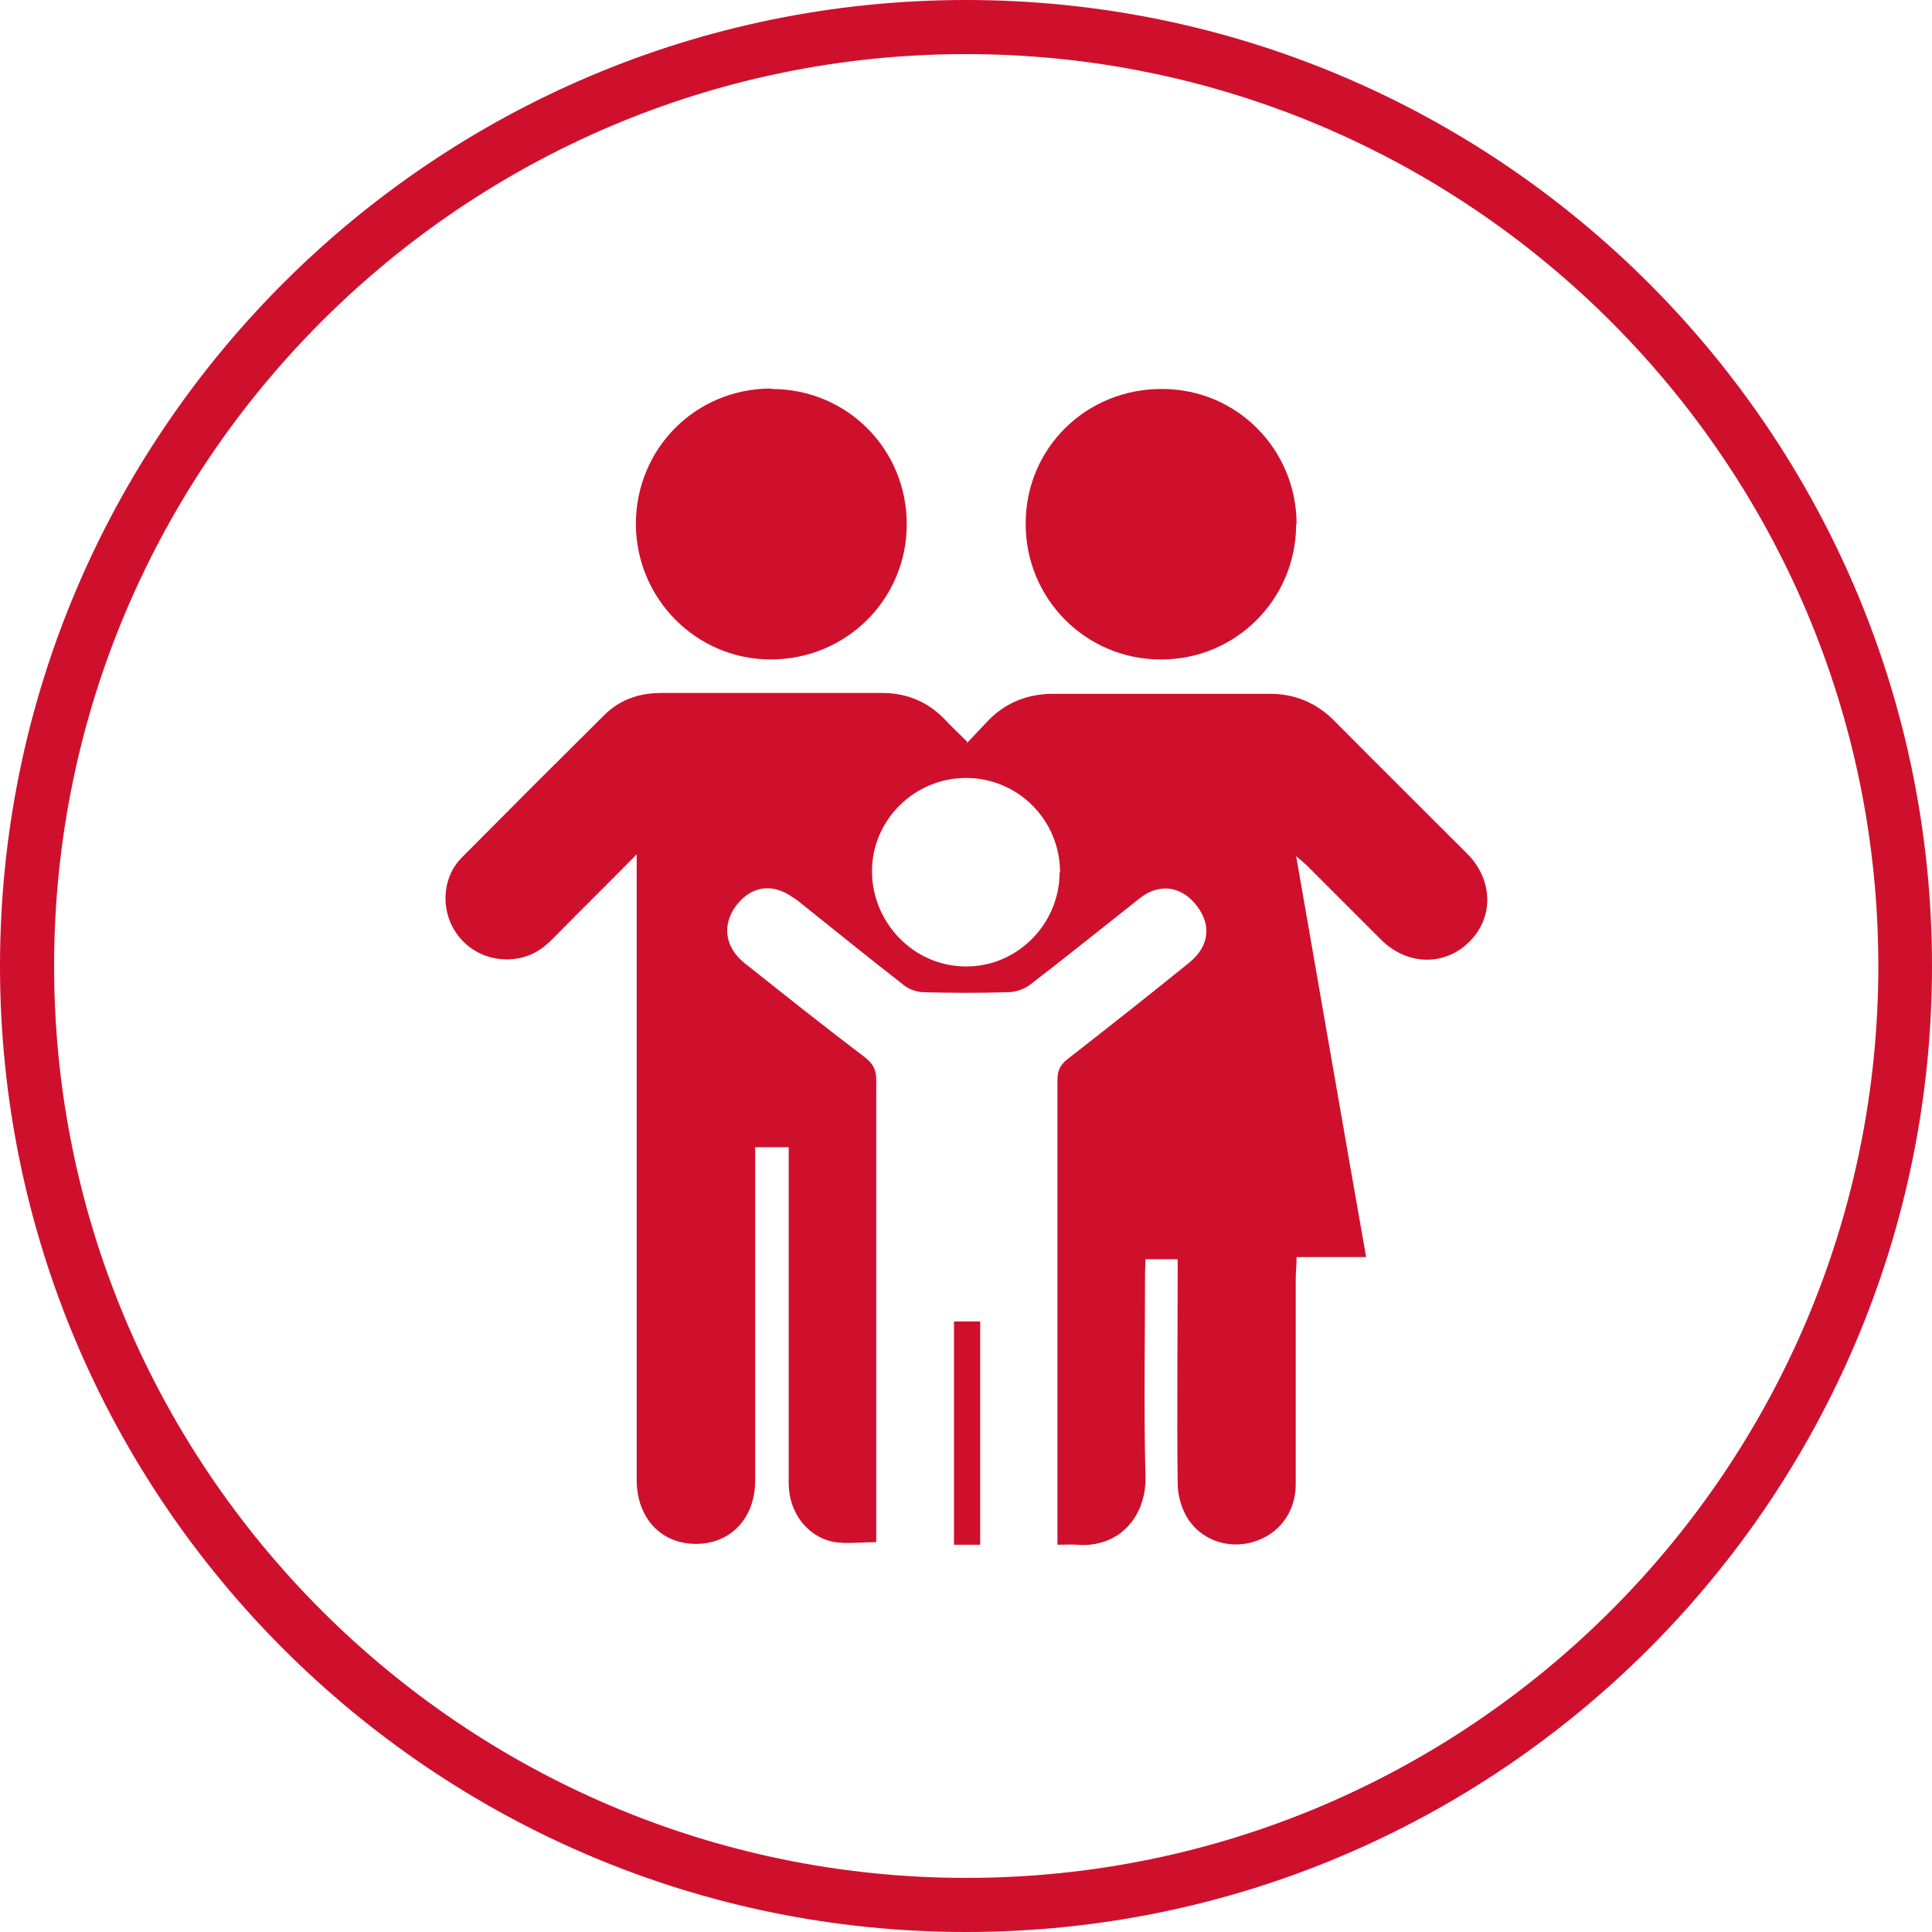 <svg xmlns="http://www.w3.org/2000/svg" id="Layer_2" data-name="Layer 2" viewBox="0 0 45 45"><defs><style>      .cls-1 {        fill: #cf102d;      }    </style></defs><g id="Layer_1-2" data-name="Layer 1"><g><rect class="cls-1" x="22.22" y="30.78" width=".61" height="5.2"></rect><path class="cls-1" d="M22.5,1.26C10.79,1.26,1.26,10.79,1.26,22.5s9.53,21.24,21.25,21.24,21.24-9.53,21.24-21.24S34.22,1.26,22.5,1.26M22.5,45C10.09,45,0,34.91,0,22.5S10.09,0,22.5,0s22.5,10.09,22.5,22.5-10.09,22.5-22.5,22.5"></path><path class="cls-1" d="M24.69,20.32c0-1.22-.98-2.2-2.19-2.2-1.2,0-2.19.98-2.19,2.17s.96,2.21,2.17,2.22c1.2.02,2.2-.98,2.2-2.19M22.52,17.31c.18-.19.34-.36.5-.53.4-.41.9-.61,1.47-.62,1.7,0,3.39,0,5.09,0,.58,0,1.08.21,1.49.62,1.03,1.04,2.07,2.07,3.1,3.1.61.61.63,1.49.05,2.06-.58.57-1.45.55-2.06-.06-.57-.57-1.14-1.14-1.72-1.72-.06-.06-.13-.11-.25-.22.55,3.15,1.08,6.22,1.63,9.34h-1.62c0,.2-.02.36-.02.52,0,1.59,0,3.18,0,4.77,0,.66-.4,1.18-1.01,1.35-.59.17-1.24-.07-1.54-.61-.13-.23-.2-.51-.2-.77-.02-1.62,0-3.24,0-4.85v-.36h-.75c0,.11-.01.22-.01.33,0,1.58-.03,3.16.01,4.74.02.91-.6,1.66-1.6,1.58-.13-.01-.27,0-.45,0v-.3c0-3.51,0-7.02,0-10.53,0-.2.06-.34.22-.47.95-.74,1.9-1.49,2.84-2.25.5-.4.54-.93.13-1.4-.35-.4-.84-.45-1.27-.11-.85.67-1.69,1.35-2.55,2.01-.14.11-.35.18-.52.18-.65.02-1.31.02-1.96,0-.15,0-.33-.06-.45-.15-.81-.63-1.6-1.27-2.4-1.91-.06-.05-.12-.1-.19-.14-.48-.35-.98-.28-1.33.18-.34.45-.27.97.19,1.34.93.74,1.86,1.48,2.81,2.2.19.15.26.29.26.53,0,3.48,0,6.96,0,10.44v.32c-.34,0-.66.04-.96,0-.64-.11-1.08-.69-1.08-1.37,0-2.48,0-4.95,0-7.43v-.4h-.78v.33c0,2.48,0,4.95,0,7.43,0,.88-.57,1.48-1.38,1.48-.82,0-1.38-.61-1.38-1.49,0-4.71,0-9.42,0-14.12v-.45c-.7.71-1.34,1.34-1.98,1.99-.26.26-.55.42-.92.45-.58.05-1.13-.24-1.4-.77-.26-.51-.19-1.17.21-1.58,1.11-1.12,2.23-2.24,3.35-3.35.36-.35.81-.5,1.31-.5,1.72,0,3.43,0,5.15,0,.56,0,1.05.2,1.44.6.16.17.33.33.54.54"></path><path class="cls-1" d="M30.19,12.21c0,1.75-1.41,3.16-3.16,3.15-1.74,0-3.15-1.42-3.14-3.17,0-1.75,1.41-3.14,3.18-3.13,1.74,0,3.13,1.41,3.13,3.15"></path><path class="cls-1" d="M17.97,9.06c1.76,0,3.15,1.4,3.15,3.15,0,1.75-1.41,3.15-3.17,3.15-1.73,0-3.13-1.41-3.14-3.15,0-1.76,1.39-3.16,3.15-3.16"></path></g></g></svg>